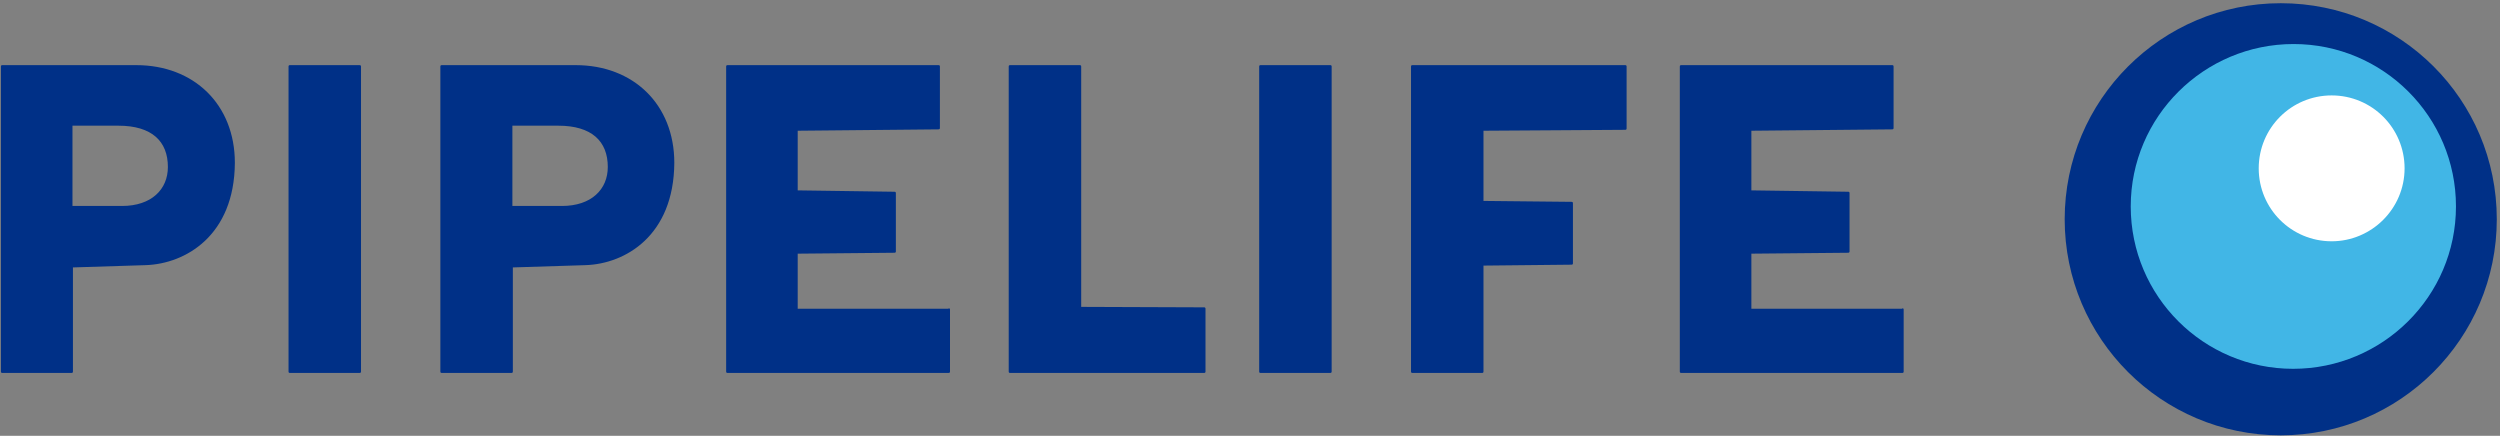 <?xml version="1.0" encoding="UTF-8"?>
<svg width="545px" height="95px" viewBox="0 0 545 95" version="1.1" xmlns="http://www.w3.org/2000/svg" xmlns:xlink="http://www.w3.org/1999/xlink">
    <rect x="0" y="0" width="545" height="95" fill="#808080" stroke="none"/>
    <title>logo3</title>
    <g id="Page-1" stroke="none" stroke-width="1" fill="none" fill-rule="evenodd">
        <g id="logo3" fill-rule="nonzero">
            <path d="M25.8,27.4 L15.8,27.4 L15.8,44.9 L26.6,44.9 C33,44.9 36.6,41.3 36.6,36.4 C36.6,30.8 33.1,27.4 25.8,27.4 M31.8,57.8 L15.9,58.3 L15.9,81 C15.9,81.2 15.8,81.3 15.6,81.3 L0.5,81.3 C0.3,81.3 0.2,81.2 0.2,81 L0.2,14.5 C0.2,14.3 0.3,14.2 0.5,14.2 L29.7,14.2 C42.3,14.2 51.2,22.8 51.2,35.5 C51.1,51.4 40.4,57.5 31.8,57.8 M62.9,81 L62.9,14.5 C62.9,14.3 63,14.2 63.2,14.2 L78.4,14.2 C78.6,14.2 78.7,14.3 78.7,14.5 L78.7,81 C78.7,81.2 78.6,81.3 78.4,81.3 L63.2,81.3 C63,81.3 62.9,81.2 62.9,81 M121.7,27.4 L111.7,27.4 L111.7,44.9 L122.5,44.9 C128.9,44.9 132.5,41.3 132.5,36.4 C132.5,30.8 129,27.4 121.7,27.4 M127.7,57.8 L111.8,58.3 L111.8,81 C111.8,81.2 111.7,81.3 111.5,81.3 L96.3,81.3 C96.1,81.3 96,81.2 96,81 L96,14.5 C96,14.3 96.1,14.2 96.3,14.2 L125.5,14.2 C138.1,14.2 147,22.8 147,35.5 C146.9,51.4 136.3,57.5 127.7,57.8 M206.8,67.2 C207,67.2 207.1,67.3 207.1,67.5 L207.1,81 C207.1,81.2 207,81.3 206.8,81.3 L158.6,81.3 C158.4,81.3 158.3,81.2 158.3,81 L158.3,14.5 C158.3,14.3 158.4,14.2 158.6,14.2 L204.6,14.2 C204.8,14.2 204.9,14.3 204.9,14.5 L204.9,27.9 C204.9,28.1 204.8,28.2 204.6,28.2 L173.9,28.5 L173.9,41.5 L195,41.8 C195.2,41.8 195.3,41.9 195.3,42.1 L195.3,54.8 C195.3,55 195.2,55.1 195,55.1 L173.9,55.3 L173.9,67.3 L206.8,67.3 L206.8,67.2 Z M262.5,67 C262.7,67 262.8,67.1 262.8,67.3 L262.8,81 C262.8,81.2 262.7,81.3 262.5,81.3 L220.2,81.3 C220,81.3 219.9,81.2 219.9,81 L219.9,14.5 C219.9,14.3 220,14.2 220.2,14.2 L235.4,14.2 C235.6,14.2 235.7,14.3 235.7,14.5 L235.7,66.9 L262.5,67 Z M274.5,81 L274.5,14.5 C274.5,14.3 274.6,14.2 274.8,14.2 L290,14.2 C290.2,14.2 290.3,14.3 290.3,14.5 L290.3,81 C290.3,81.2 290.2,81.3 290,81.3 L274.8,81.3 C274.6,81.3 274.5,81.2 274.5,81 M342.6,44 C342.8,44 342.9,44.1 342.9,44.3 L342.9,57.4 C342.9,57.6 342.8,57.7 342.6,57.7 L323.4,57.9 L323.4,81 C323.4,81.2 323.3,81.3 323.1,81.3 L307.9,81.3 C307.7,81.3 307.6,81.2 307.6,81 L307.6,14.5 C307.6,14.3 307.7,14.2 307.9,14.2 L354.3,14.2 C354.5,14.2 354.6,14.3 354.6,14.5 L354.6,28 C354.6,28.2 354.5,28.3 354.3,28.3 L323.4,28.5 L323.4,43.8 L342.6,44 Z M414.7,67.2 C414.9,67.2 415,67.3 415,67.5 L415,81 C415,81.2 414.9,81.3 414.7,81.3 L366.5,81.3 C366.3,81.3 366.2,81.2 366.2,81 L366.2,14.5 C366.2,14.3 366.3,14.2 366.5,14.2 L412.5,14.2 C412.7,14.2 412.8,14.3 412.8,14.5 L412.8,27.9 C412.8,28.1 412.7,28.2 412.5,28.2 L381.8,28.5 L381.8,41.5 L402.9,41.8 C403.1,41.8 403.2,41.9 403.2,42.1 L403.2,54.8 C403.2,55 403.1,55.1 402.9,55.1 L381.8,55.3 L381.8,67.3 L414.7,67.3 L414.7,67.2 Z M544.3,47.8 C544.3,73.8 523.2,94.9 497.2,94.9 C471.2,94.9 450.1,73.8 450.1,47.8 C450.1,21.8 471.2,0.7 497.2,0.7 C523.2,0.7 544.3,21.7 544.3,47.8" id="Shape" fill="#003087"></path>
            <path d="M535.4,45 C535.4,25.4 519.5,9.6 500,9.6 C480.5,9.6 464.5,25.4 464.5,45 C464.5,64.6 480.4,80.4 499.9,80.4 C519.4,80.4 535.4,64.6 535.4,45" id="Path" fill="#41B6E6"></path>
            <path d="M524.2,36.7 C524.2,27.9 517.1,20.8 508.3,20.8 C499.5,20.8 492.4,27.9 492.4,36.7 C492.4,45.5 499.5,52.6 508.3,52.6 C517,52.6 524.2,45.5 524.2,36.7" id="Path" fill="#FFFFFF"></path>
        </g>
    </g>
</svg>